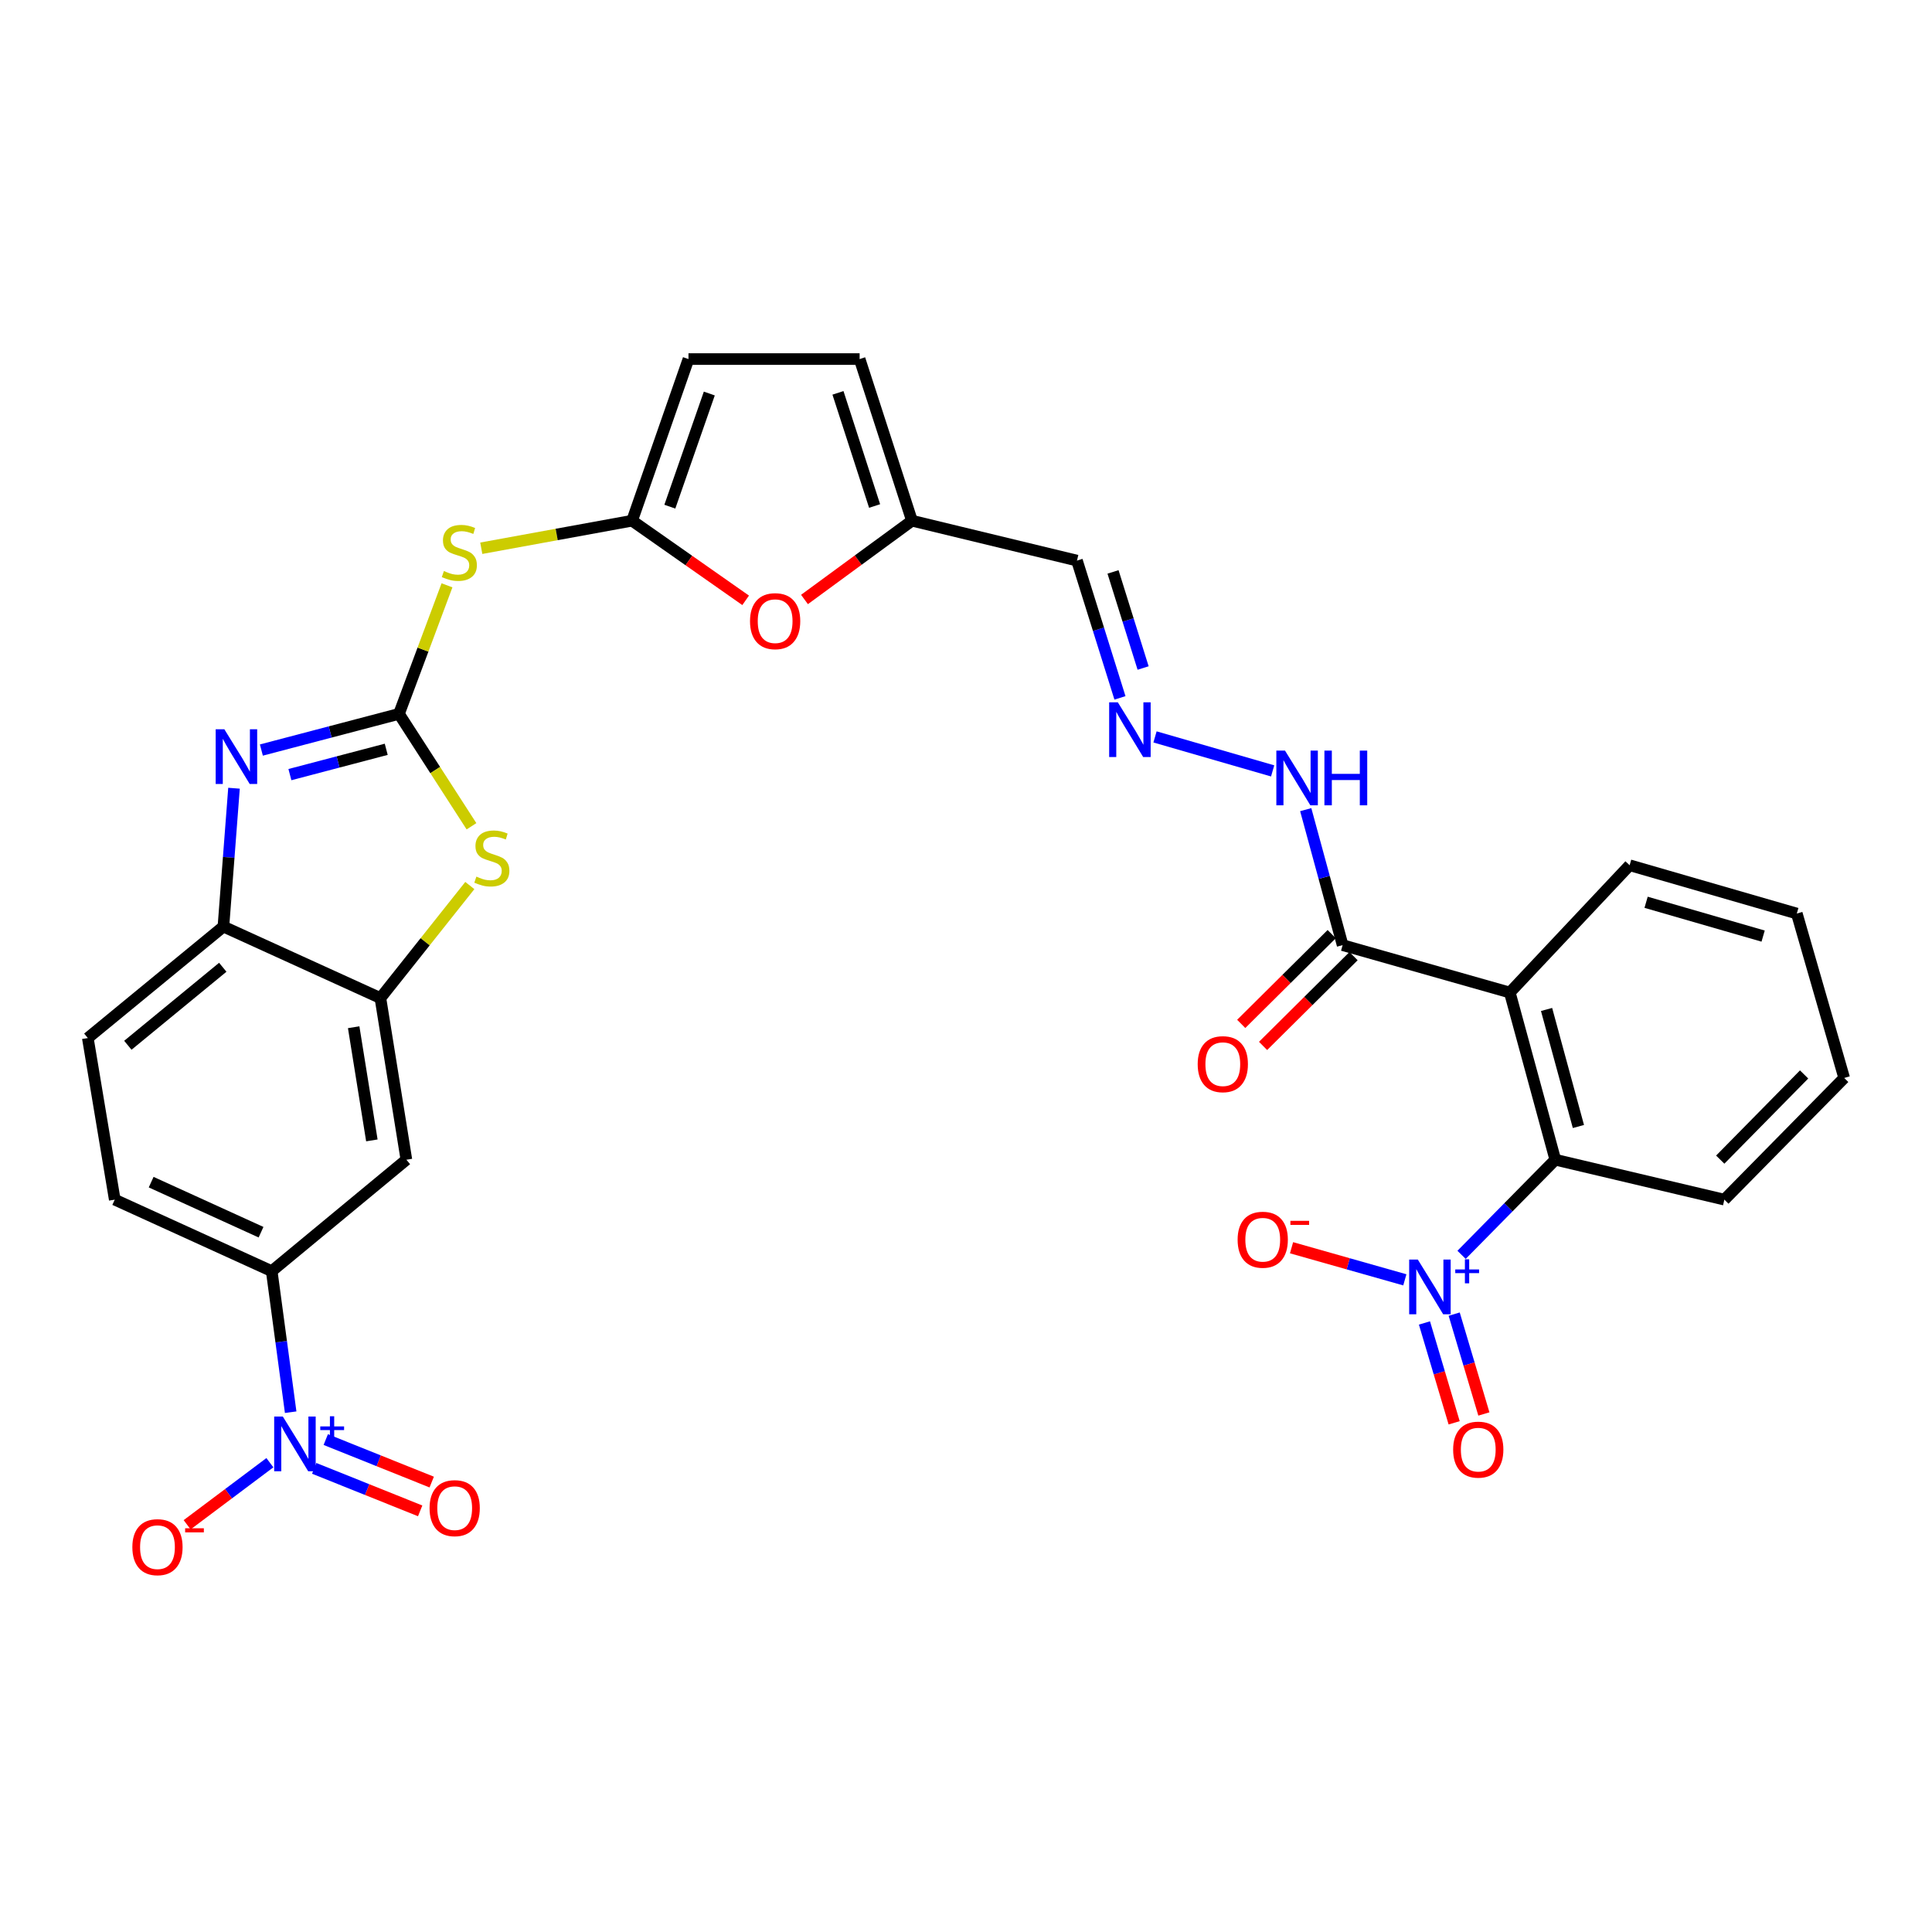 <?xml version='1.0' encoding='iso-8859-1'?>
<svg version='1.1' baseProfile='full'
              xmlns='http://www.w3.org/2000/svg'
                      xmlns:rdkit='http://www.rdkit.org/xml'
                      xmlns:xlink='http://www.w3.org/1999/xlink'
                  xml:space='preserve'
width='1000px' height='1000px' viewBox='0 0 1000 1000'>
<!-- END OF HEADER -->
<rect style='opacity:1.0;fill:#FFFFFF;stroke:none' width='1000' height='1000' x='0' y='0'> </rect>
<path class='bond-1' d='M 206.51,369.5 L 170.9,378.862' style='fill:none;fill-rule:evenodd;stroke:#000000;stroke-width:6px;stroke-linecap:butt;stroke-linejoin:miter;stroke-opacity:1' />
<path class='bond-1' d='M 170.9,378.862 L 135.289,388.224' style='fill:none;fill-rule:evenodd;stroke:#0000FF;stroke-width:6px;stroke-linecap:butt;stroke-linejoin:miter;stroke-opacity:1' />
<path class='bond-1' d='M 199.909,387.836 L 174.982,394.389' style='fill:none;fill-rule:evenodd;stroke:#000000;stroke-width:6px;stroke-linecap:butt;stroke-linejoin:miter;stroke-opacity:1' />
<path class='bond-1' d='M 174.982,394.389 L 150.055,400.943' style='fill:none;fill-rule:evenodd;stroke:#0000FF;stroke-width:6px;stroke-linecap:butt;stroke-linejoin:miter;stroke-opacity:1' />
<path class='bond-4' d='M 206.51,369.5 L 225.274,398.587' style='fill:none;fill-rule:evenodd;stroke:#000000;stroke-width:6px;stroke-linecap:butt;stroke-linejoin:miter;stroke-opacity:1' />
<path class='bond-4' d='M 225.274,398.587 L 244.038,427.675' style='fill:none;fill-rule:evenodd;stroke:#CCCC00;stroke-width:6px;stroke-linecap:butt;stroke-linejoin:miter;stroke-opacity:1' />
<path class='bond-5' d='M 206.51,369.5 L 218.937,336.229' style='fill:none;fill-rule:evenodd;stroke:#000000;stroke-width:6px;stroke-linecap:butt;stroke-linejoin:miter;stroke-opacity:1' />
<path class='bond-5' d='M 218.937,336.229 L 231.363,302.958' style='fill:none;fill-rule:evenodd;stroke:#CCCC00;stroke-width:6px;stroke-linecap:butt;stroke-linejoin:miter;stroke-opacity:1' />
<path class='bond-0' d='M 756.505,649.5 L 780.764,624.885' style='fill:none;fill-rule:evenodd;stroke:#0000FF;stroke-width:6px;stroke-linecap:butt;stroke-linejoin:miter;stroke-opacity:1' />
<path class='bond-0' d='M 780.764,624.885 L 805.022,600.269' style='fill:none;fill-rule:evenodd;stroke:#000000;stroke-width:6px;stroke-linecap:butt;stroke-linejoin:miter;stroke-opacity:1' />
<path class='bond-18' d='M 727.137,662.44 L 697.819,654.133' style='fill:none;fill-rule:evenodd;stroke:#0000FF;stroke-width:6px;stroke-linecap:butt;stroke-linejoin:miter;stroke-opacity:1' />
<path class='bond-18' d='M 697.819,654.133 L 668.501,645.826' style='fill:none;fill-rule:evenodd;stroke:#FF0000;stroke-width:6px;stroke-linecap:butt;stroke-linejoin:miter;stroke-opacity:1' />
<path class='bond-20' d='M 737.295,684.763 L 744.98,710.605' style='fill:none;fill-rule:evenodd;stroke:#0000FF;stroke-width:6px;stroke-linecap:butt;stroke-linejoin:miter;stroke-opacity:1' />
<path class='bond-20' d='M 744.98,710.605 L 752.665,736.448' style='fill:none;fill-rule:evenodd;stroke:#FF0000;stroke-width:6px;stroke-linecap:butt;stroke-linejoin:miter;stroke-opacity:1' />
<path class='bond-20' d='M 752.683,680.186 L 760.369,706.029' style='fill:none;fill-rule:evenodd;stroke:#0000FF;stroke-width:6px;stroke-linecap:butt;stroke-linejoin:miter;stroke-opacity:1' />
<path class='bond-20' d='M 760.369,706.029 L 768.054,731.871' style='fill:none;fill-rule:evenodd;stroke:#FF0000;stroke-width:6px;stroke-linecap:butt;stroke-linejoin:miter;stroke-opacity:1' />
<path class='bond-10' d='M 121.122,407.986 L 118.381,443.793' style='fill:none;fill-rule:evenodd;stroke:#0000FF;stroke-width:6px;stroke-linecap:butt;stroke-linejoin:miter;stroke-opacity:1' />
<path class='bond-10' d='M 118.381,443.793 L 115.641,479.6' style='fill:none;fill-rule:evenodd;stroke:#000000;stroke-width:6px;stroke-linecap:butt;stroke-linejoin:miter;stroke-opacity:1' />
<path class='bond-2' d='M 150.45,730.951 L 145.546,694.45' style='fill:none;fill-rule:evenodd;stroke:#0000FF;stroke-width:6px;stroke-linecap:butt;stroke-linejoin:miter;stroke-opacity:1' />
<path class='bond-2' d='M 145.546,694.45 L 140.641,657.95' style='fill:none;fill-rule:evenodd;stroke:#000000;stroke-width:6px;stroke-linecap:butt;stroke-linejoin:miter;stroke-opacity:1' />
<path class='bond-19' d='M 139.692,757.089 L 118.276,773.152' style='fill:none;fill-rule:evenodd;stroke:#0000FF;stroke-width:6px;stroke-linecap:butt;stroke-linejoin:miter;stroke-opacity:1' />
<path class='bond-19' d='M 118.276,773.152 L 96.86,789.214' style='fill:none;fill-rule:evenodd;stroke:#FF0000;stroke-width:6px;stroke-linecap:butt;stroke-linejoin:miter;stroke-opacity:1' />
<path class='bond-21' d='M 162.634,760.018 L 190.057,771.019' style='fill:none;fill-rule:evenodd;stroke:#0000FF;stroke-width:6px;stroke-linecap:butt;stroke-linejoin:miter;stroke-opacity:1' />
<path class='bond-21' d='M 190.057,771.019 L 217.48,782.019' style='fill:none;fill-rule:evenodd;stroke:#FF0000;stroke-width:6px;stroke-linecap:butt;stroke-linejoin:miter;stroke-opacity:1' />
<path class='bond-21' d='M 168.612,745.118 L 196.034,756.118' style='fill:none;fill-rule:evenodd;stroke:#0000FF;stroke-width:6px;stroke-linecap:butt;stroke-linejoin:miter;stroke-opacity:1' />
<path class='bond-21' d='M 196.034,756.118 L 223.457,767.118' style='fill:none;fill-rule:evenodd;stroke:#FF0000;stroke-width:6px;stroke-linecap:butt;stroke-linejoin:miter;stroke-opacity:1' />
<path class='bond-3' d='M 781.475,513.734 L 694.94,489.197' style='fill:none;fill-rule:evenodd;stroke:#000000;stroke-width:6px;stroke-linecap:butt;stroke-linejoin:miter;stroke-opacity:1' />
<path class='bond-7' d='M 781.475,513.734 L 805.022,600.269' style='fill:none;fill-rule:evenodd;stroke:#000000;stroke-width:6px;stroke-linecap:butt;stroke-linejoin:miter;stroke-opacity:1' />
<path class='bond-7' d='M 800.499,522.499 L 816.982,583.073' style='fill:none;fill-rule:evenodd;stroke:#000000;stroke-width:6px;stroke-linecap:butt;stroke-linejoin:miter;stroke-opacity:1' />
<path class='bond-27' d='M 781.475,513.734 L 843.491,447.847' style='fill:none;fill-rule:evenodd;stroke:#000000;stroke-width:6px;stroke-linecap:butt;stroke-linejoin:miter;stroke-opacity:1' />
<path class='bond-8' d='M 243.179,458.355 L 220.037,487.476' style='fill:none;fill-rule:evenodd;stroke:#CCCC00;stroke-width:6px;stroke-linecap:butt;stroke-linejoin:miter;stroke-opacity:1' />
<path class='bond-8' d='M 220.037,487.476 L 196.895,516.597' style='fill:none;fill-rule:evenodd;stroke:#000000;stroke-width:6px;stroke-linecap:butt;stroke-linejoin:miter;stroke-opacity:1' />
<path class='bond-6' d='M 249.107,283.772 L 288.139,276.643' style='fill:none;fill-rule:evenodd;stroke:#CCCC00;stroke-width:6px;stroke-linecap:butt;stroke-linejoin:miter;stroke-opacity:1' />
<path class='bond-6' d='M 288.139,276.643 L 327.171,269.515' style='fill:none;fill-rule:evenodd;stroke:#000000;stroke-width:6px;stroke-linecap:butt;stroke-linejoin:miter;stroke-opacity:1' />
<path class='bond-13' d='M 327.171,269.515 L 356.56,290.123' style='fill:none;fill-rule:evenodd;stroke:#000000;stroke-width:6px;stroke-linecap:butt;stroke-linejoin:miter;stroke-opacity:1' />
<path class='bond-13' d='M 356.56,290.123 L 385.949,310.732' style='fill:none;fill-rule:evenodd;stroke:#FF0000;stroke-width:6px;stroke-linecap:butt;stroke-linejoin:miter;stroke-opacity:1' />
<path class='bond-15' d='M 327.171,269.515 L 356.355,185.851' style='fill:none;fill-rule:evenodd;stroke:#000000;stroke-width:6px;stroke-linecap:butt;stroke-linejoin:miter;stroke-opacity:1' />
<path class='bond-15' d='M 346.707,262.253 L 367.136,203.689' style='fill:none;fill-rule:evenodd;stroke:#000000;stroke-width:6px;stroke-linecap:butt;stroke-linejoin:miter;stroke-opacity:1' />
<path class='bond-28' d='M 805.022,600.269 L 892.53,620.935' style='fill:none;fill-rule:evenodd;stroke:#000000;stroke-width:6px;stroke-linecap:butt;stroke-linejoin:miter;stroke-opacity:1' />
<path class='bond-12' d='M 196.895,516.597 L 210.346,600.269' style='fill:none;fill-rule:evenodd;stroke:#000000;stroke-width:6px;stroke-linecap:butt;stroke-linejoin:miter;stroke-opacity:1' />
<path class='bond-12' d='M 183.062,531.696 L 192.477,590.266' style='fill:none;fill-rule:evenodd;stroke:#000000;stroke-width:6px;stroke-linecap:butt;stroke-linejoin:miter;stroke-opacity:1' />
<path class='bond-31' d='M 196.895,516.597 L 115.641,479.6' style='fill:none;fill-rule:evenodd;stroke:#000000;stroke-width:6px;stroke-linecap:butt;stroke-linejoin:miter;stroke-opacity:1' />
<path class='bond-9' d='M 694.94,489.197 L 685.391,454.135' style='fill:none;fill-rule:evenodd;stroke:#000000;stroke-width:6px;stroke-linecap:butt;stroke-linejoin:miter;stroke-opacity:1' />
<path class='bond-9' d='M 685.391,454.135 L 675.842,419.073' style='fill:none;fill-rule:evenodd;stroke:#0000FF;stroke-width:6px;stroke-linecap:butt;stroke-linejoin:miter;stroke-opacity:1' />
<path class='bond-24' d='M 689.286,483.499 L 665.87,506.733' style='fill:none;fill-rule:evenodd;stroke:#000000;stroke-width:6px;stroke-linecap:butt;stroke-linejoin:miter;stroke-opacity:1' />
<path class='bond-24' d='M 665.87,506.733 L 642.454,529.967' style='fill:none;fill-rule:evenodd;stroke:#FF0000;stroke-width:6px;stroke-linecap:butt;stroke-linejoin:miter;stroke-opacity:1' />
<path class='bond-24' d='M 700.594,494.895 L 677.178,518.129' style='fill:none;fill-rule:evenodd;stroke:#000000;stroke-width:6px;stroke-linecap:butt;stroke-linejoin:miter;stroke-opacity:1' />
<path class='bond-24' d='M 677.178,518.129 L 653.762,541.363' style='fill:none;fill-rule:evenodd;stroke:#FF0000;stroke-width:6px;stroke-linecap:butt;stroke-linejoin:miter;stroke-opacity:1' />
<path class='bond-25' d='M 115.641,479.6 L 45.455,537.281' style='fill:none;fill-rule:evenodd;stroke:#000000;stroke-width:6px;stroke-linecap:butt;stroke-linejoin:miter;stroke-opacity:1' />
<path class='bond-25' d='M 115.306,500.655 L 66.176,541.032' style='fill:none;fill-rule:evenodd;stroke:#000000;stroke-width:6px;stroke-linecap:butt;stroke-linejoin:miter;stroke-opacity:1' />
<path class='bond-11' d='M 140.641,657.95 L 210.346,600.269' style='fill:none;fill-rule:evenodd;stroke:#000000;stroke-width:6px;stroke-linecap:butt;stroke-linejoin:miter;stroke-opacity:1' />
<path class='bond-33' d='M 140.641,657.95 L 59.395,620.935' style='fill:none;fill-rule:evenodd;stroke:#000000;stroke-width:6px;stroke-linecap:butt;stroke-linejoin:miter;stroke-opacity:1' />
<path class='bond-33' d='M 135.111,637.788 L 78.239,611.877' style='fill:none;fill-rule:evenodd;stroke:#000000;stroke-width:6px;stroke-linecap:butt;stroke-linejoin:miter;stroke-opacity:1' />
<path class='bond-14' d='M 416.405,310.294 L 444.217,289.904' style='fill:none;fill-rule:evenodd;stroke:#FF0000;stroke-width:6px;stroke-linecap:butt;stroke-linejoin:miter;stroke-opacity:1' />
<path class='bond-14' d='M 444.217,289.904 L 472.029,269.515' style='fill:none;fill-rule:evenodd;stroke:#000000;stroke-width:6px;stroke-linecap:butt;stroke-linejoin:miter;stroke-opacity:1' />
<path class='bond-22' d='M 472.029,269.515 L 557.44,290.163' style='fill:none;fill-rule:evenodd;stroke:#000000;stroke-width:6px;stroke-linecap:butt;stroke-linejoin:miter;stroke-opacity:1' />
<path class='bond-32' d='M 472.029,269.515 L 444.941,185.851' style='fill:none;fill-rule:evenodd;stroke:#000000;stroke-width:6px;stroke-linecap:butt;stroke-linejoin:miter;stroke-opacity:1' />
<path class='bond-32' d='M 452.692,261.91 L 433.73,203.346' style='fill:none;fill-rule:evenodd;stroke:#000000;stroke-width:6px;stroke-linecap:butt;stroke-linejoin:miter;stroke-opacity:1' />
<path class='bond-17' d='M 356.355,185.851 L 444.941,185.851' style='fill:none;fill-rule:evenodd;stroke:#000000;stroke-width:6px;stroke-linecap:butt;stroke-linejoin:miter;stroke-opacity:1' />
<path class='bond-16' d='M 579.689,361.218 L 568.565,325.69' style='fill:none;fill-rule:evenodd;stroke:#0000FF;stroke-width:6px;stroke-linecap:butt;stroke-linejoin:miter;stroke-opacity:1' />
<path class='bond-16' d='M 568.565,325.69 L 557.44,290.163' style='fill:none;fill-rule:evenodd;stroke:#000000;stroke-width:6px;stroke-linecap:butt;stroke-linejoin:miter;stroke-opacity:1' />
<path class='bond-16' d='M 591.673,345.762 L 583.886,320.893' style='fill:none;fill-rule:evenodd;stroke:#0000FF;stroke-width:6px;stroke-linecap:butt;stroke-linejoin:miter;stroke-opacity:1' />
<path class='bond-16' d='M 583.886,320.893 L 576.099,296.024' style='fill:none;fill-rule:evenodd;stroke:#000000;stroke-width:6px;stroke-linecap:butt;stroke-linejoin:miter;stroke-opacity:1' />
<path class='bond-23' d='M 597.832,381.423 L 658.722,399.015' style='fill:none;fill-rule:evenodd;stroke:#0000FF;stroke-width:6px;stroke-linecap:butt;stroke-linejoin:miter;stroke-opacity:1' />
<path class='bond-26' d='M 45.455,537.281 L 59.395,620.935' style='fill:none;fill-rule:evenodd;stroke:#000000;stroke-width:6px;stroke-linecap:butt;stroke-linejoin:miter;stroke-opacity:1' />
<path class='bond-29' d='M 843.491,447.847 L 930.026,472.848' style='fill:none;fill-rule:evenodd;stroke:#000000;stroke-width:6px;stroke-linecap:butt;stroke-linejoin:miter;stroke-opacity:1' />
<path class='bond-29' d='M 852.015,467.021 L 912.59,484.522' style='fill:none;fill-rule:evenodd;stroke:#000000;stroke-width:6px;stroke-linecap:butt;stroke-linejoin:miter;stroke-opacity:1' />
<path class='bond-34' d='M 892.53,620.935 L 954.545,557.947' style='fill:none;fill-rule:evenodd;stroke:#000000;stroke-width:6px;stroke-linecap:butt;stroke-linejoin:miter;stroke-opacity:1' />
<path class='bond-34' d='M 890.392,600.223 L 933.803,556.131' style='fill:none;fill-rule:evenodd;stroke:#000000;stroke-width:6px;stroke-linecap:butt;stroke-linejoin:miter;stroke-opacity:1' />
<path class='bond-30' d='M 930.026,472.848 L 954.545,557.947' style='fill:none;fill-rule:evenodd;stroke:#000000;stroke-width:6px;stroke-linecap:butt;stroke-linejoin:miter;stroke-opacity:1' />
<path  class='atom-1' d='M 733.865 651.96
L 743.145 666.96
Q 744.065 668.44, 745.545 671.12
Q 747.025 673.8, 747.105 673.96
L 747.105 651.96
L 750.865 651.96
L 750.865 680.28
L 746.985 680.28
L 737.025 663.88
Q 735.865 661.96, 734.625 659.76
Q 733.425 657.56, 733.065 656.88
L 733.065 680.28
L 729.385 680.28
L 729.385 651.96
L 733.865 651.96
' fill='#0000FF'/>
<path  class='atom-1' d='M 753.241 657.065
L 758.231 657.065
L 758.231 651.811
L 760.449 651.811
L 760.449 657.065
L 765.57 657.065
L 765.57 658.966
L 760.449 658.966
L 760.449 664.246
L 758.231 664.246
L 758.231 658.966
L 753.241 658.966
L 753.241 657.065
' fill='#0000FF'/>
<path  class='atom-2' d='M 116.115 377.46
L 125.395 392.46
Q 126.315 393.94, 127.795 396.62
Q 129.275 399.3, 129.355 399.46
L 129.355 377.46
L 133.115 377.46
L 133.115 405.78
L 129.235 405.78
L 119.275 389.38
Q 118.115 387.46, 116.875 385.26
Q 115.675 383.06, 115.315 382.38
L 115.315 405.78
L 111.635 405.78
L 111.635 377.46
L 116.115 377.46
' fill='#0000FF'/>
<path  class='atom-3' d='M 146.396 733.206
L 155.676 748.206
Q 156.596 749.686, 158.076 752.366
Q 159.556 755.046, 159.636 755.206
L 159.636 733.206
L 163.396 733.206
L 163.396 761.526
L 159.516 761.526
L 149.556 745.126
Q 148.396 743.206, 147.156 741.006
Q 145.956 738.806, 145.596 738.126
L 145.596 761.526
L 141.916 761.526
L 141.916 733.206
L 146.396 733.206
' fill='#0000FF'/>
<path  class='atom-3' d='M 165.772 738.311
L 170.761 738.311
L 170.761 733.057
L 172.979 733.057
L 172.979 738.311
L 178.1 738.311
L 178.1 740.212
L 172.979 740.212
L 172.979 745.492
L 170.761 745.492
L 170.761 740.212
L 165.772 740.212
L 165.772 738.311
' fill='#0000FF'/>
<path  class='atom-5' d='M 246.576 453.732
Q 246.896 453.852, 248.216 454.412
Q 249.536 454.972, 250.976 455.332
Q 252.456 455.652, 253.896 455.652
Q 256.576 455.652, 258.136 454.372
Q 259.696 453.052, 259.696 450.772
Q 259.696 449.212, 258.896 448.252
Q 258.136 447.292, 256.936 446.772
Q 255.736 446.252, 253.736 445.652
Q 251.216 444.892, 249.696 444.172
Q 248.216 443.452, 247.136 441.932
Q 246.096 440.412, 246.096 437.852
Q 246.096 434.292, 248.496 432.092
Q 250.936 429.892, 255.736 429.892
Q 259.016 429.892, 262.736 431.452
L 261.816 434.532
Q 258.416 433.132, 255.856 433.132
Q 253.096 433.132, 251.576 434.292
Q 250.056 435.412, 250.096 437.372
Q 250.096 438.892, 250.856 439.812
Q 251.656 440.732, 252.776 441.252
Q 253.936 441.772, 255.856 442.372
Q 258.416 443.172, 259.936 443.972
Q 261.456 444.772, 262.536 446.412
Q 263.656 448.012, 263.656 450.772
Q 263.656 454.692, 261.016 456.812
Q 258.416 458.892, 254.056 458.892
Q 251.536 458.892, 249.616 458.332
Q 247.736 457.812, 245.496 456.892
L 246.576 453.732
' fill='#CCCC00'/>
<path  class='atom-6' d='M 229.755 295.566
Q 230.075 295.686, 231.395 296.246
Q 232.715 296.806, 234.155 297.166
Q 235.635 297.486, 237.075 297.486
Q 239.755 297.486, 241.315 296.206
Q 242.875 294.886, 242.875 292.606
Q 242.875 291.046, 242.075 290.086
Q 241.315 289.126, 240.115 288.606
Q 238.915 288.086, 236.915 287.486
Q 234.395 286.726, 232.875 286.006
Q 231.395 285.286, 230.315 283.766
Q 229.275 282.246, 229.275 279.686
Q 229.275 276.126, 231.675 273.926
Q 234.115 271.726, 238.915 271.726
Q 242.195 271.726, 245.915 273.286
L 244.995 276.366
Q 241.595 274.966, 239.035 274.966
Q 236.275 274.966, 234.755 276.126
Q 233.235 277.246, 233.275 279.206
Q 233.275 280.726, 234.035 281.646
Q 234.835 282.566, 235.955 283.086
Q 237.115 283.606, 239.035 284.206
Q 241.595 285.006, 243.115 285.806
Q 244.635 286.606, 245.715 288.246
Q 246.835 289.846, 246.835 292.606
Q 246.835 296.526, 244.195 298.646
Q 241.595 300.726, 237.235 300.726
Q 234.715 300.726, 232.795 300.166
Q 230.915 299.646, 228.675 298.726
L 229.755 295.566
' fill='#CCCC00'/>
<path  class='atom-14' d='M 388.21 321.514
Q 388.21 314.714, 391.57 310.914
Q 394.93 307.114, 401.21 307.114
Q 407.49 307.114, 410.85 310.914
Q 414.21 314.714, 414.21 321.514
Q 414.21 328.394, 410.81 332.314
Q 407.41 336.194, 401.21 336.194
Q 394.97 336.194, 391.57 332.314
Q 388.21 328.434, 388.21 321.514
M 401.21 332.994
Q 405.53 332.994, 407.85 330.114
Q 410.21 327.194, 410.21 321.514
Q 410.21 315.954, 407.85 313.154
Q 405.53 310.314, 401.21 310.314
Q 396.89 310.314, 394.53 313.114
Q 392.21 315.914, 392.21 321.514
Q 392.21 327.234, 394.53 330.114
Q 396.89 332.994, 401.21 332.994
' fill='#FF0000'/>
<path  class='atom-17' d='M 578.58 363.51
L 587.86 378.51
Q 588.78 379.99, 590.26 382.67
Q 591.74 385.35, 591.82 385.51
L 591.82 363.51
L 595.58 363.51
L 595.58 391.83
L 591.7 391.83
L 581.74 375.43
Q 580.58 373.51, 579.34 371.31
Q 578.14 369.11, 577.78 368.43
L 577.78 391.83
L 574.1 391.83
L 574.1 363.51
L 578.58 363.51
' fill='#0000FF'/>
<path  class='atom-19' d='M 640.59 641.681
Q 640.59 634.881, 643.95 631.081
Q 647.31 627.281, 653.59 627.281
Q 659.87 627.281, 663.23 631.081
Q 666.59 634.881, 666.59 641.681
Q 666.59 648.561, 663.19 652.481
Q 659.79 656.361, 653.59 656.361
Q 647.35 656.361, 643.95 652.481
Q 640.59 648.601, 640.59 641.681
M 653.59 653.161
Q 657.91 653.161, 660.23 650.281
Q 662.59 647.361, 662.59 641.681
Q 662.59 636.121, 660.23 633.321
Q 657.91 630.481, 653.59 630.481
Q 649.27 630.481, 646.91 633.281
Q 644.59 636.081, 644.59 641.681
Q 644.59 647.401, 646.91 650.281
Q 649.27 653.161, 653.59 653.161
' fill='#FF0000'/>
<path  class='atom-19' d='M 667.91 631.903
L 677.599 631.903
L 677.599 634.015
L 667.91 634.015
L 667.91 631.903
' fill='#FF0000'/>
<path  class='atom-20' d='M 68.506 800.81
Q 68.506 794.01, 71.866 790.21
Q 75.226 786.41, 81.506 786.41
Q 87.786 786.41, 91.146 790.21
Q 94.506 794.01, 94.506 800.81
Q 94.506 807.69, 91.106 811.61
Q 87.706 815.49, 81.506 815.49
Q 75.266 815.49, 71.866 811.61
Q 68.506 807.73, 68.506 800.81
M 81.506 812.29
Q 85.826 812.29, 88.146 809.41
Q 90.506 806.49, 90.506 800.81
Q 90.506 795.25, 88.146 792.45
Q 85.826 789.61, 81.506 789.61
Q 77.186 789.61, 74.826 792.41
Q 72.506 795.21, 72.506 800.81
Q 72.506 806.53, 74.826 809.41
Q 77.186 812.29, 81.506 812.29
' fill='#FF0000'/>
<path  class='atom-20' d='M 95.826 791.033
L 105.515 791.033
L 105.515 793.145
L 95.826 793.145
L 95.826 791.033
' fill='#FF0000'/>
<path  class='atom-21' d='M 752.144 750.327
Q 752.144 743.527, 755.504 739.727
Q 758.864 735.927, 765.144 735.927
Q 771.424 735.927, 774.784 739.727
Q 778.144 743.527, 778.144 750.327
Q 778.144 757.207, 774.744 761.127
Q 771.344 765.007, 765.144 765.007
Q 758.904 765.007, 755.504 761.127
Q 752.144 757.247, 752.144 750.327
M 765.144 761.807
Q 769.464 761.807, 771.784 758.927
Q 774.144 756.007, 774.144 750.327
Q 774.144 744.767, 771.784 741.967
Q 769.464 739.127, 765.144 739.127
Q 760.824 739.127, 758.464 741.927
Q 756.144 744.727, 756.144 750.327
Q 756.144 756.047, 758.464 758.927
Q 760.824 761.807, 765.144 761.807
' fill='#FF0000'/>
<path  class='atom-22' d='M 222.346 780.617
Q 222.346 773.817, 225.706 770.017
Q 229.066 766.217, 235.346 766.217
Q 241.626 766.217, 244.986 770.017
Q 248.346 773.817, 248.346 780.617
Q 248.346 787.497, 244.946 791.417
Q 241.546 795.297, 235.346 795.297
Q 229.106 795.297, 225.706 791.417
Q 222.346 787.537, 222.346 780.617
M 235.346 792.097
Q 239.666 792.097, 241.986 789.217
Q 244.346 786.297, 244.346 780.617
Q 244.346 775.057, 241.986 772.257
Q 239.666 769.417, 235.346 769.417
Q 231.026 769.417, 228.666 772.217
Q 226.346 775.017, 226.346 780.617
Q 226.346 786.337, 228.666 789.217
Q 231.026 792.097, 235.346 792.097
' fill='#FF0000'/>
<path  class='atom-24' d='M 665.115 388.511
L 674.395 403.511
Q 675.315 404.991, 676.795 407.671
Q 678.275 410.351, 678.355 410.511
L 678.355 388.511
L 682.115 388.511
L 682.115 416.831
L 678.235 416.831
L 668.275 400.431
Q 667.115 398.511, 665.875 396.311
Q 664.675 394.111, 664.315 393.431
L 664.315 416.831
L 660.635 416.831
L 660.635 388.511
L 665.115 388.511
' fill='#0000FF'/>
<path  class='atom-24' d='M 685.515 388.511
L 689.355 388.511
L 689.355 400.551
L 703.835 400.551
L 703.835 388.511
L 707.675 388.511
L 707.675 416.831
L 703.835 416.831
L 703.835 403.751
L 689.355 403.751
L 689.355 416.831
L 685.515 416.831
L 685.515 388.511
' fill='#0000FF'/>
<path  class='atom-25' d='M 619.924 550.811
Q 619.924 544.011, 623.284 540.211
Q 626.644 536.411, 632.924 536.411
Q 639.204 536.411, 642.564 540.211
Q 645.924 544.011, 645.924 550.811
Q 645.924 557.691, 642.524 561.611
Q 639.124 565.491, 632.924 565.491
Q 626.684 565.491, 623.284 561.611
Q 619.924 557.731, 619.924 550.811
M 632.924 562.291
Q 637.244 562.291, 639.564 559.411
Q 641.924 556.491, 641.924 550.811
Q 641.924 545.251, 639.564 542.451
Q 637.244 539.611, 632.924 539.611
Q 628.604 539.611, 626.244 542.411
Q 623.924 545.211, 623.924 550.811
Q 623.924 556.531, 626.244 559.411
Q 628.604 562.291, 632.924 562.291
' fill='#FF0000'/>
</svg>
